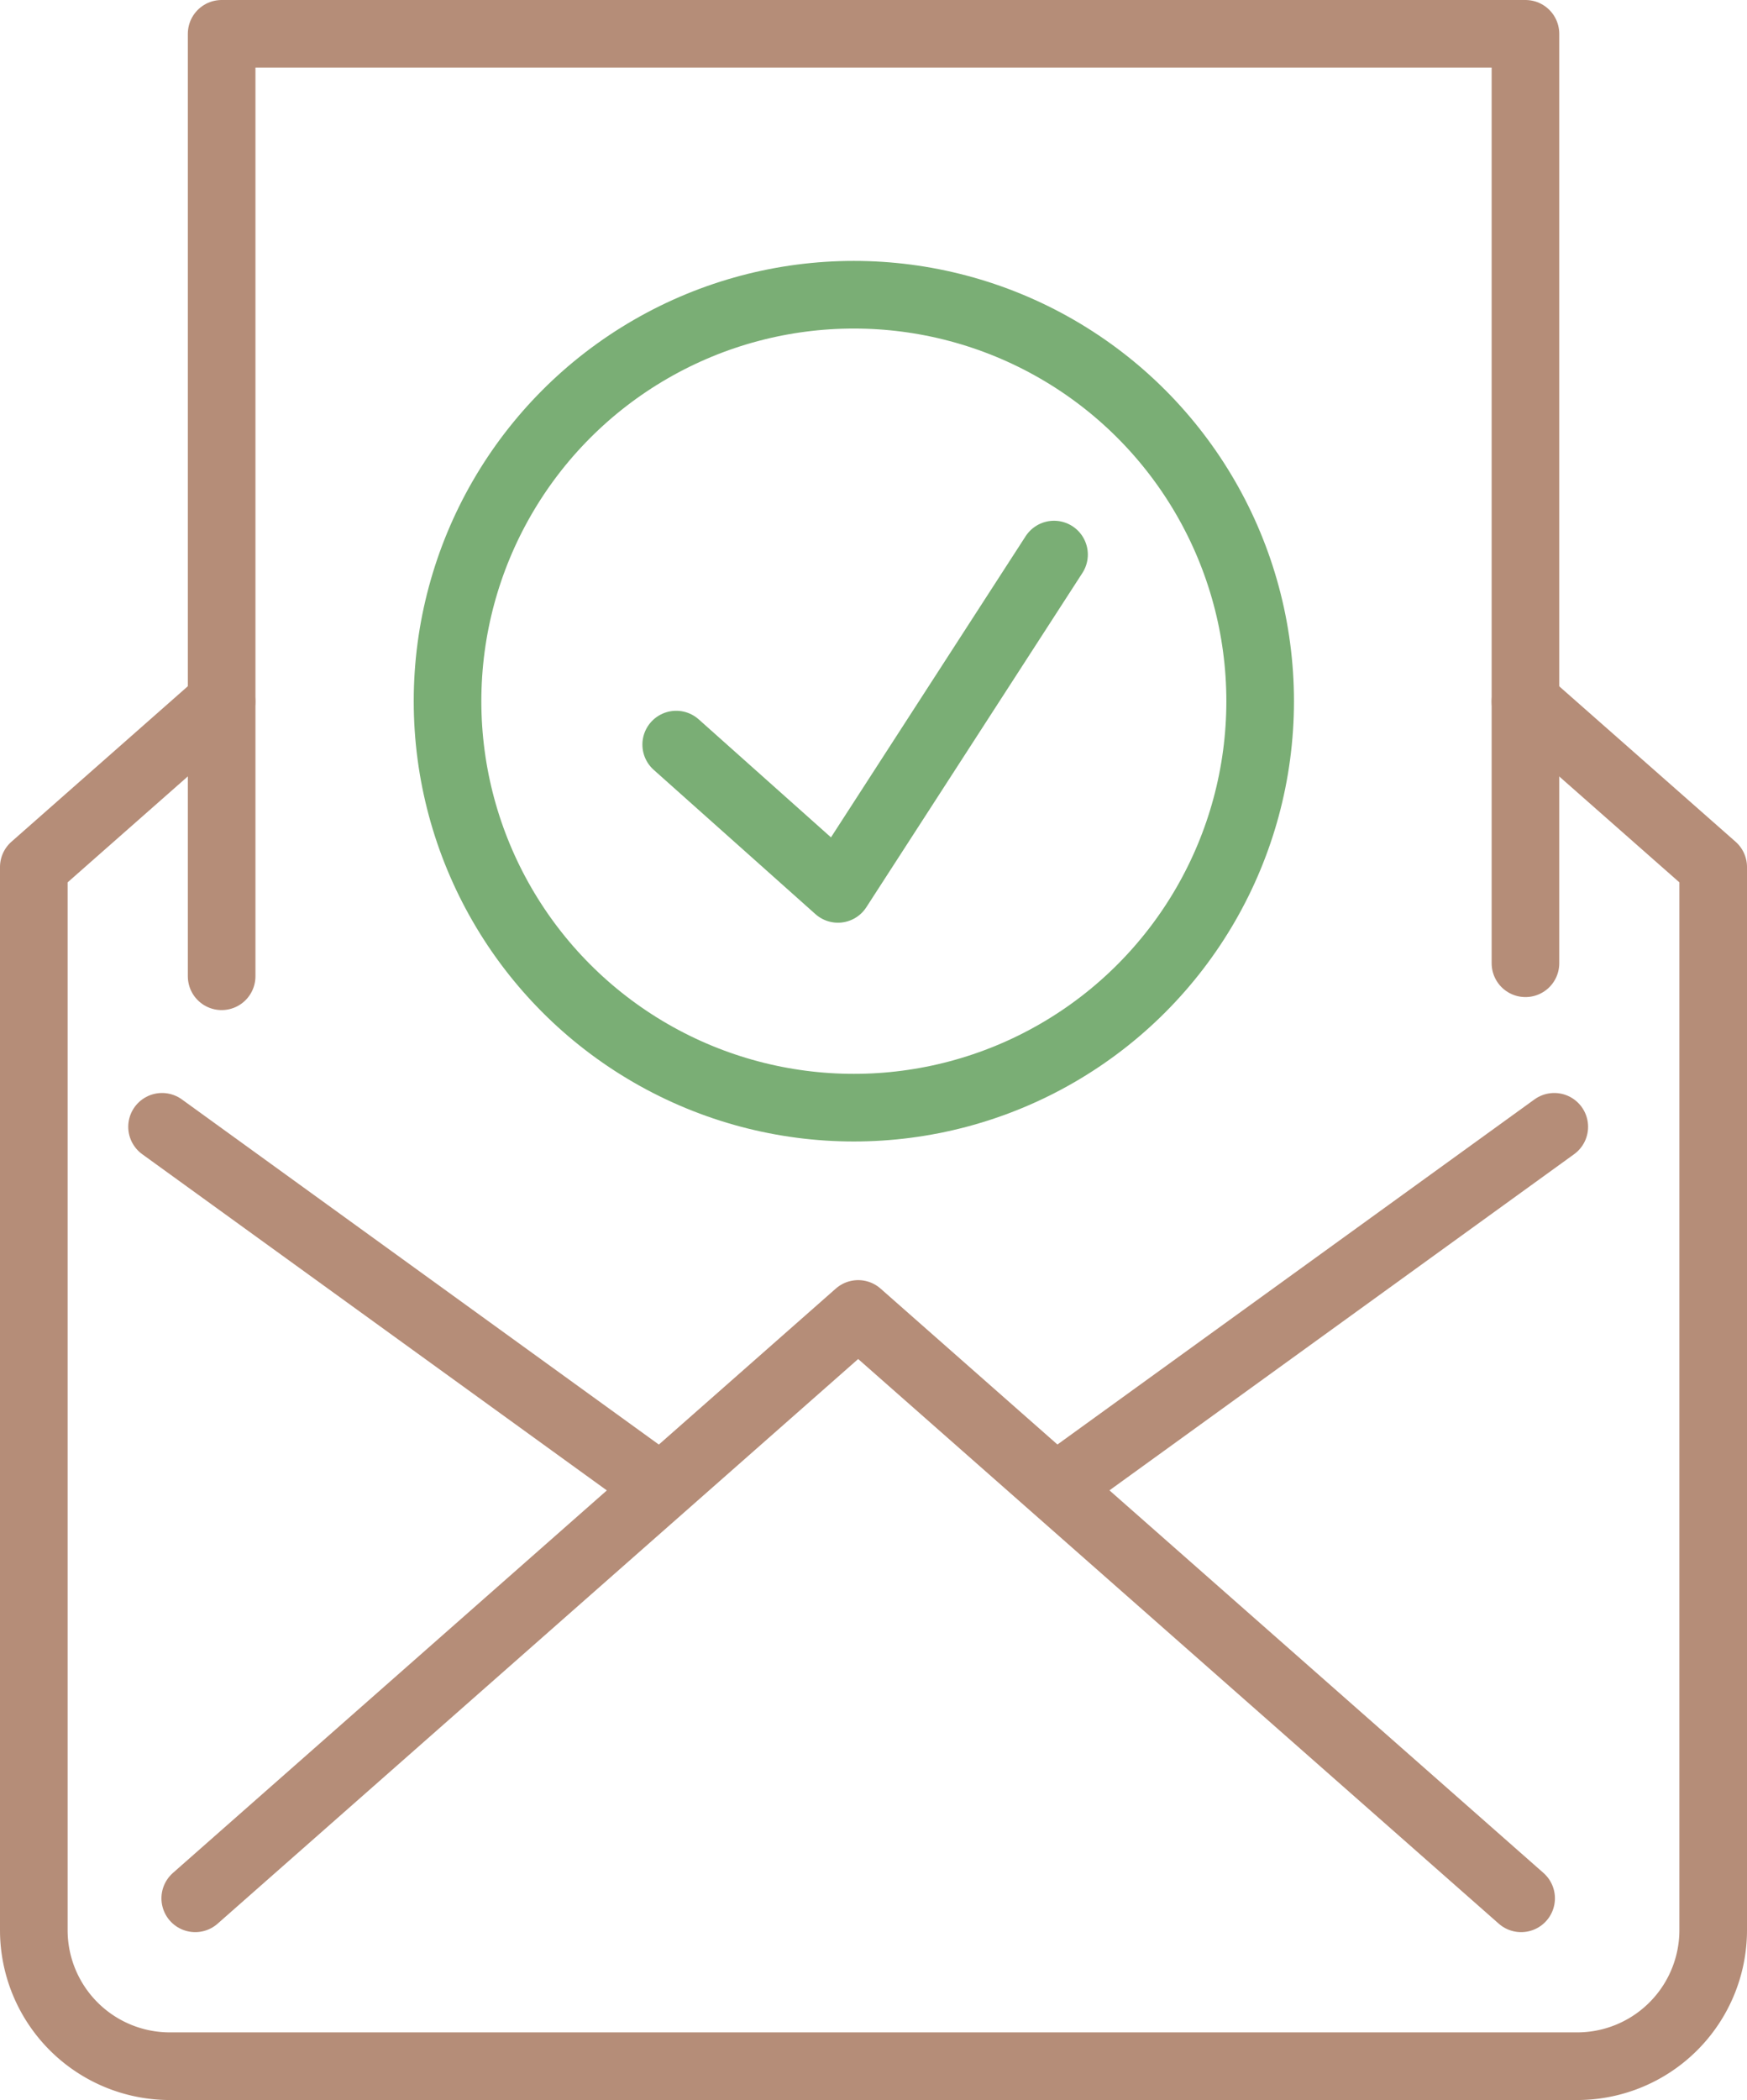 <svg xmlns="http://www.w3.org/2000/svg" width="77.514" height="93.142" viewBox="0 0 77.514 93.142">
  <g id="Gruppe_146" data-name="Gruppe 146" transform="translate(1.5 1.5)">
    <g id="Gruppe_149" data-name="Gruppe 149" transform="translate(0 0)">
      <path id="Pfad_300" data-name="Pfad 300" d="M10.83,63.285,2.5,70.625v47.147a6.037,6.037,0,0,0,6.037,6.037h62.44a6.037,6.037,0,0,0,6.037-6.037V70.625l-8.33-7.34" transform="translate(-2.5 -33.667)" fill="none" stroke="#b58d78" stroke-linecap="round" stroke-linejoin="round" stroke-width="3"/>
      <path id="Pfad_301" data-name="Pfad 301" d="M17.2,144.945l29.414-25.919,29.415,25.919" transform="translate(-10.037 -62.249)" fill="none" stroke="#b58d78" stroke-linecap="round" stroke-linejoin="round" stroke-width="3"/>
      <line id="Linie_20" data-name="Linie 20" x1="21.794" y2="15.761" transform="translate(45.669 48.477)" fill="none" stroke="#b58d78" stroke-linecap="round" stroke-linejoin="round" stroke-width="3"/>
      <line id="Linie_21" data-name="Linie 21" x1="21.789" y1="15.761" transform="translate(5.69 48.477)" fill="none" stroke="#b58d78" stroke-linecap="round" stroke-linejoin="round" stroke-width="3"/>
      <path id="Pfad_302" data-name="Pfad 302" d="M77.45,43.723V2.5H19.6V44.3" transform="translate(-11.266 -2.5)" fill="none" stroke="#b58d78" stroke-linecap="round" stroke-linejoin="round" stroke-width="3"/>
      <ellipse id="Ellipse_33" data-name="Ellipse 33" cx="18.028" cy="18.028" rx="18.028" ry="18.028" transform="translate(18.357 11.572)" fill="none" stroke="#7aae75" stroke-linecap="round" stroke-linejoin="round" stroke-width="3"/>
      <path id="Pfad_303" data-name="Pfad 303" d="M61,58.326l7.176,6.4,9.588-14.828" transform="translate(-32.497 -26.801)" fill="none" stroke="#7aae75" stroke-linecap="round" stroke-linejoin="round" stroke-width="3"/>
    </g>
  </g>
</svg>
